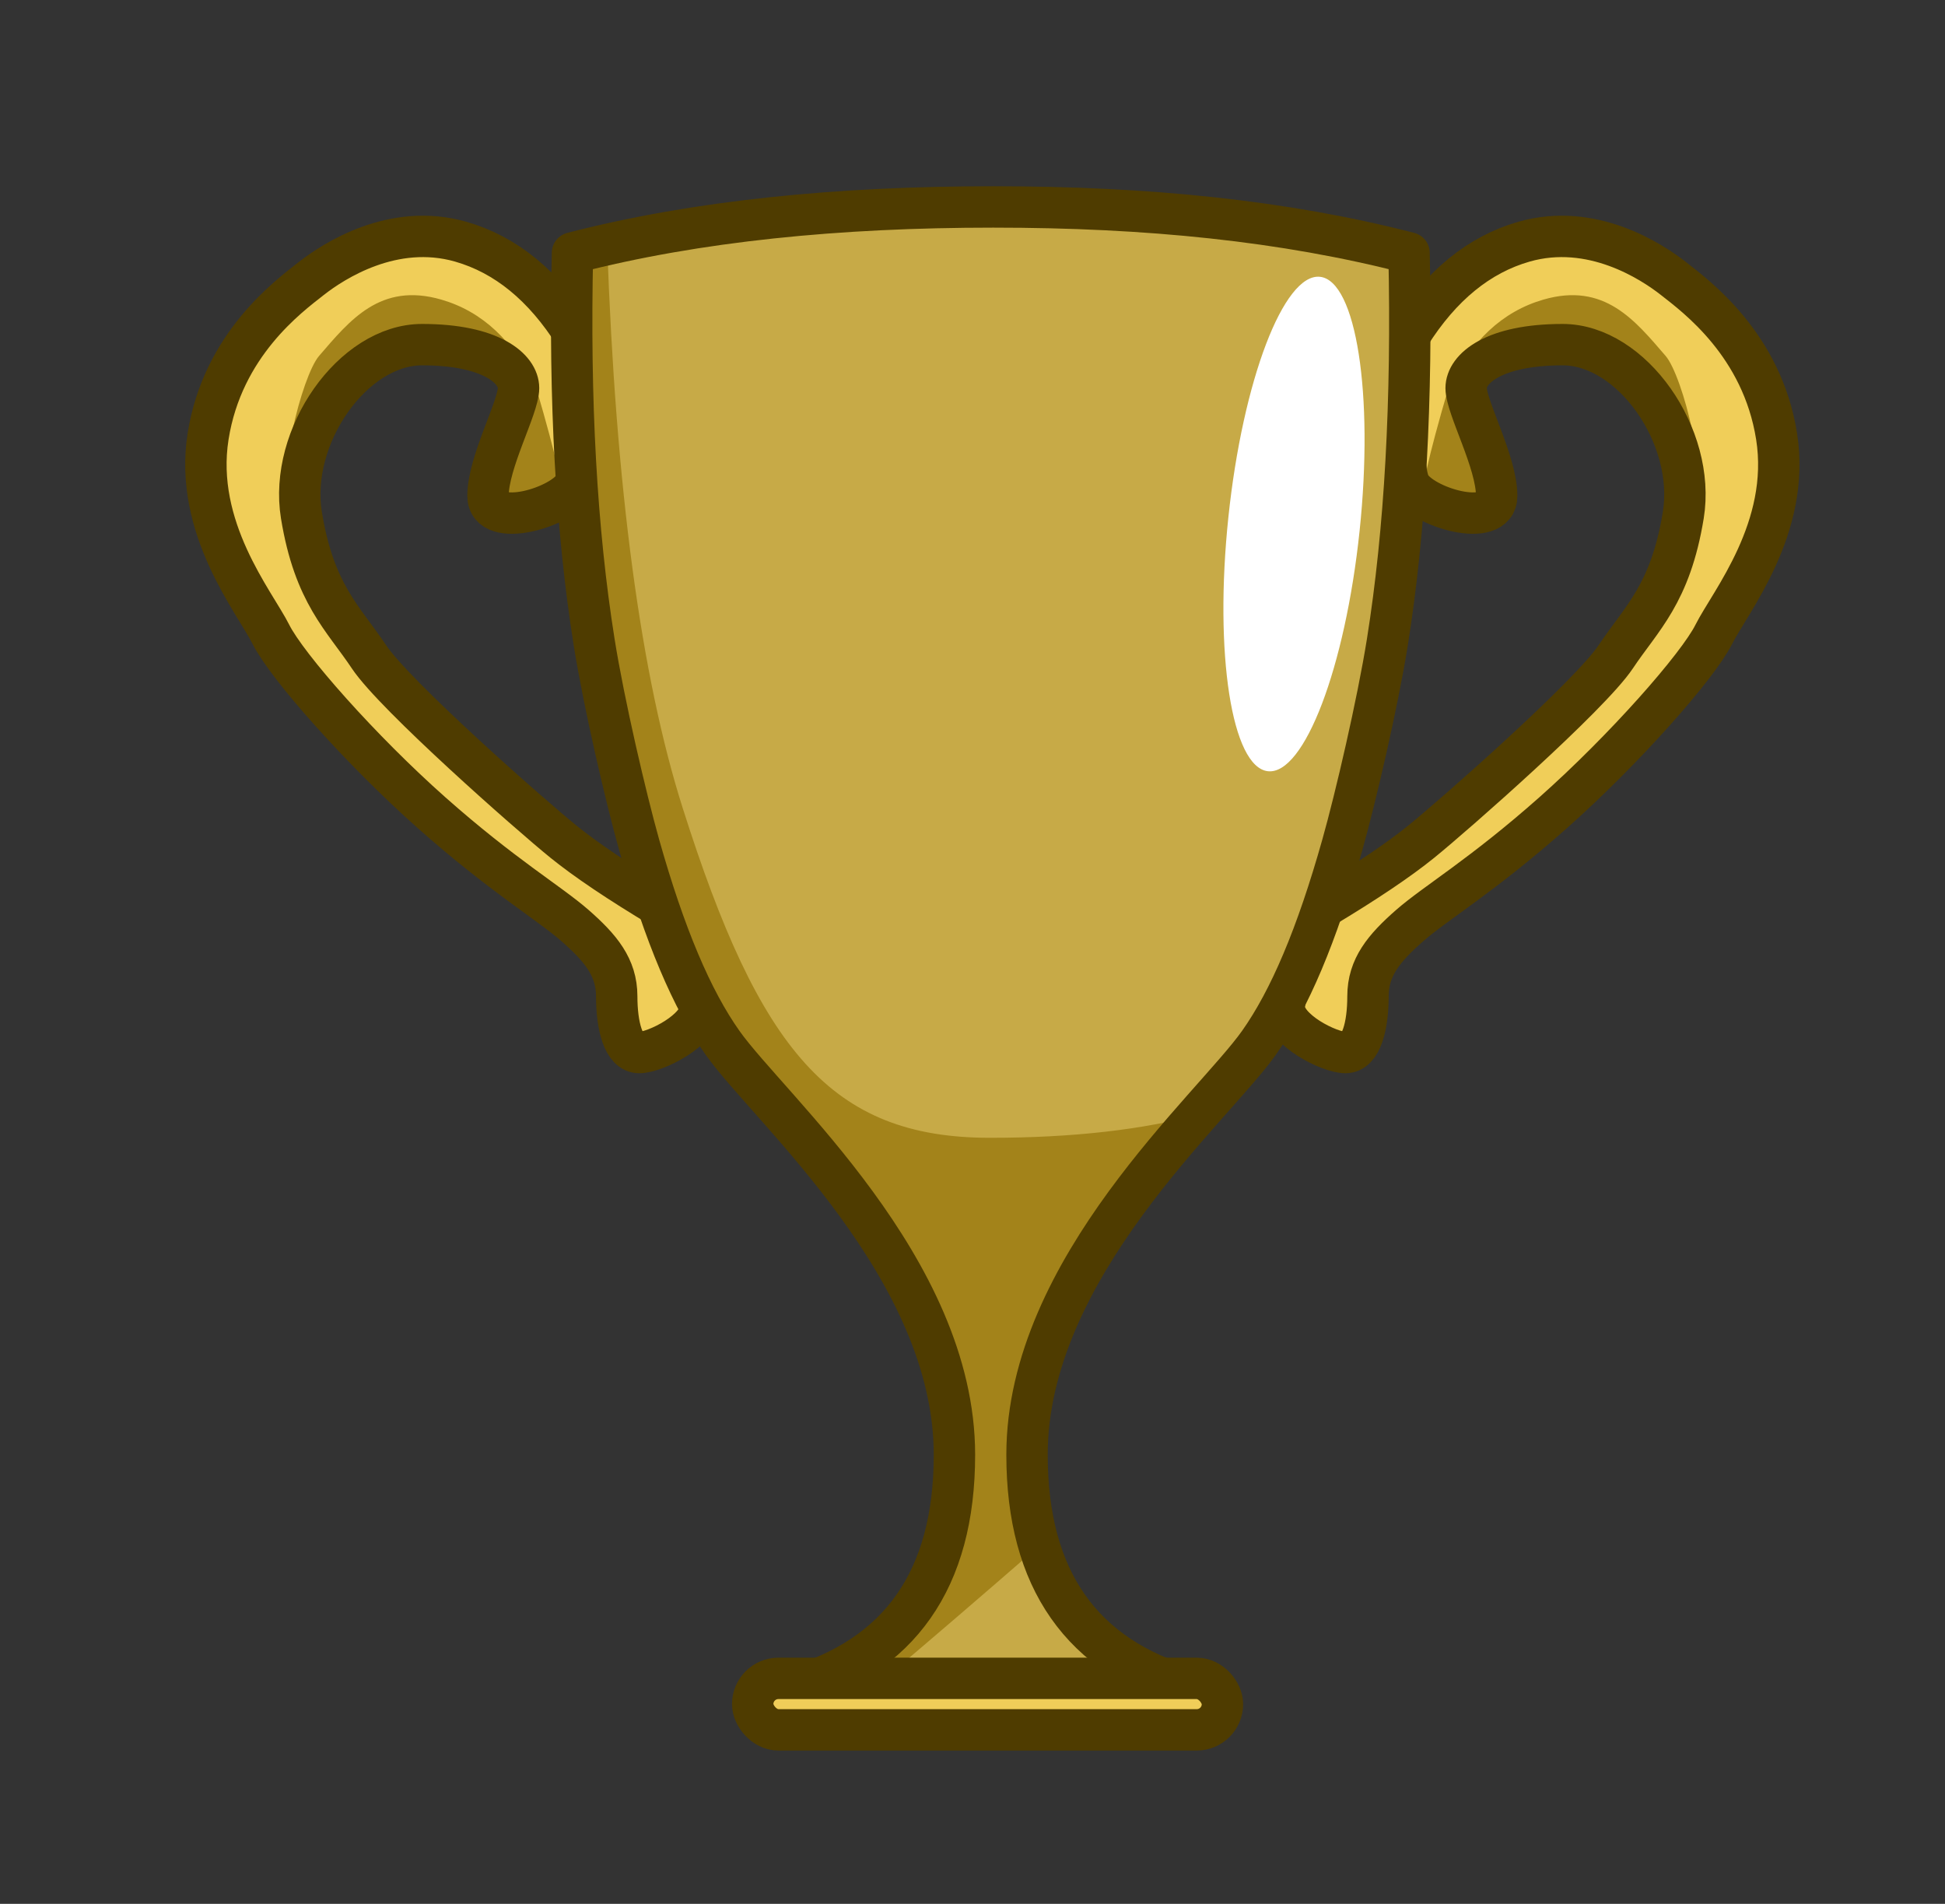 <?xml version="1.0" encoding="UTF-8"?>
<svg width="47px" height="46px" viewBox="0 0 47 46" version="1.1" xmlns="http://www.w3.org/2000/svg" xmlns:xlink="http://www.w3.org/1999/xlink">
    <rect x="0" y="0" width="47" height="46" fill="#333333" stroke="none"/>
    <title>cup-ribbon</title>
    <g id="Page-1" stroke="none" stroke-width="1" fill="none" fill-rule="evenodd">
        <g id="cup-ribbon" transform="translate(24.5, 23) rotate(3) translate(-24.5, -23) translate(4, 3)">
            <g id="Group-2" transform="translate(20.475, 20.447) rotate(-3) translate(-20.475, -20.447) translate(0.975, 1.947)">
                <g id="Group" transform="translate(26.084, 0.767)">
                    <path d="M3.032,2.382 C3.784,1.19 4.704,0.438 5.792,0.127 C7.425,-0.339 8.863,0.594 9.407,1.021 C9.951,1.449 11.545,2.615 11.895,4.831 C12.245,7.047 10.768,8.835 10.379,9.612 C9.99,10.39 8.202,12.411 6.492,13.927 C4.781,15.443 3.654,16.104 3.032,16.648 C2.41,17.193 2.021,17.659 2.021,18.359 C2.021,19.058 1.866,19.719 1.477,19.719 C1.088,19.719 0,19.175 0,18.631 C0,18.268 0.311,17.465 0.933,16.221 C1.97,15.599 2.76,15.067 3.304,14.627 C4.121,13.966 7.386,11.09 8.008,10.157 C8.63,9.224 9.329,8.641 9.64,6.736 C9.951,4.831 8.397,2.615 6.725,2.615 C5.053,2.615 4.393,3.198 4.393,3.665 C4.393,4.131 5.131,5.453 5.131,6.269 C5.131,7.086 3.304,6.541 3.032,5.997 C2.851,5.634 2.851,4.429 3.032,2.382 Z" id="Path-Copy-5" fill="#F0CE59" fill-rule="nonzero"></path>
                    <path d="M3.965,3.665 C4.509,2.525 5.274,1.812 6.259,1.527 C7.736,1.099 8.474,2.032 9.213,2.887 C9.624,3.363 10.301,5.958 9.874,6.736 L9.64,6.736 C9.951,4.831 8.397,2.615 6.725,2.615 C5.053,2.615 4.393,3.198 4.393,3.665 C4.393,4.131 5.131,5.453 5.131,6.269 C5.131,6.914 3.992,6.71 3.379,6.328 C3.27,6.26 3.465,5.372 3.965,3.665 Z" id="Path" fill="#A3831A" fill-rule="nonzero"></path>
                    <path d="M3.032,2.382 C3.784,1.19 4.704,0.438 5.792,0.127 C7.425,-0.339 8.863,0.594 9.407,1.021 C9.951,1.449 11.545,2.615 11.895,4.831 C12.245,7.047 10.768,8.835 10.379,9.612 C9.99,10.39 8.202,12.411 6.492,13.927 C4.781,15.443 3.654,16.104 3.032,16.648 C2.41,17.193 2.021,17.659 2.021,18.359 C2.021,19.058 1.866,19.719 1.477,19.719 C1.088,19.719 0,19.175 0,18.631 C0,18.268 0.311,17.465 0.933,16.221 C1.97,15.599 2.76,15.067 3.304,14.627 C4.121,13.966 7.386,11.09 8.008,10.157 C8.63,9.224 9.329,8.641 9.64,6.736 C9.951,4.831 8.397,2.615 6.725,2.615 C5.053,2.615 4.393,3.198 4.393,3.665 C4.393,4.131 5.131,5.453 5.131,6.269 C5.131,7.086 3.304,6.541 3.032,5.997 C2.851,5.634 2.851,4.429 3.032,2.382 Z" id="Path-Copy-4" stroke="#4F3C00" stroke-linecap="round" stroke-linejoin="round"></path>
                </g>
                <g id="Group-Copy" transform="translate(5.986, 10.64) scale(-1, 1) translate(-5.986, -10.64) translate(-0, 0.767)">
                    <path d="M3.032,2.382 C3.784,1.19 4.704,0.438 5.792,0.127 C7.425,-0.339 8.863,0.594 9.407,1.021 C9.951,1.449 11.545,2.615 11.895,4.831 C12.245,7.047 10.768,8.835 10.379,9.612 C9.99,10.39 8.202,12.411 6.492,13.927 C4.781,15.443 3.654,16.104 3.032,16.648 C2.41,17.193 2.021,17.659 2.021,18.359 C2.021,19.058 1.866,19.719 1.477,19.719 C1.088,19.719 0,19.175 0,18.631 C0,18.268 0.311,17.465 0.933,16.221 C1.97,15.599 2.76,15.067 3.304,14.627 C4.121,13.966 7.386,11.09 8.008,10.157 C8.63,9.224 9.329,8.641 9.64,6.736 C9.951,4.831 8.397,2.615 6.725,2.615 C5.053,2.615 4.393,3.198 4.393,3.665 C4.393,4.131 5.131,5.453 5.131,6.269 C5.131,7.086 3.304,6.541 3.032,5.997 C2.851,5.634 2.851,4.429 3.032,2.382 Z" id="Path-Copy-5" fill="#F0CE59" fill-rule="nonzero"></path>
                    <path d="M3.965,3.665 C4.509,2.525 5.274,1.812 6.259,1.527 C7.736,1.099 8.474,2.032 9.213,2.887 C9.624,3.363 10.301,5.958 9.874,6.736 L9.64,6.736 C9.951,4.831 8.397,2.615 6.725,2.615 C5.053,2.615 4.393,3.198 4.393,3.665 C4.393,4.131 5.131,5.453 5.131,6.269 C5.131,6.914 3.992,6.71 3.379,6.328 C3.27,6.26 3.465,5.372 3.965,3.665 Z" id="Path" fill="#A3831A" fill-rule="nonzero"></path>
                    <path d="M3.032,2.382 C3.784,1.19 4.704,0.438 5.792,0.127 C7.425,-0.339 8.863,0.594 9.407,1.021 C9.951,1.449 11.545,2.615 11.895,4.831 C12.245,7.047 10.768,8.835 10.379,9.612 C9.99,10.39 8.202,12.411 6.492,13.927 C4.781,15.443 3.654,16.104 3.032,16.648 C2.41,17.193 2.021,17.659 2.021,18.359 C2.021,19.058 1.866,19.719 1.477,19.719 C1.088,19.719 0,19.175 0,18.631 C0,18.268 0.311,17.465 0.933,16.221 C1.97,15.599 2.76,15.067 3.304,14.627 C4.121,13.966 7.386,11.09 8.008,10.157 C8.63,9.224 9.329,8.641 9.64,6.736 C9.951,4.831 8.397,2.615 6.725,2.615 C5.053,2.615 4.393,3.198 4.393,3.665 C4.393,4.131 5.131,5.453 5.131,6.269 C5.131,7.086 3.304,6.541 3.032,5.997 C2.851,5.634 2.851,4.429 3.032,2.382 Z" id="Path-Copy-4" stroke="#4F3C00" stroke-linecap="round" stroke-linejoin="round"></path>
                </g>
                <path d="M18.98,35.841 L23.816,35.841 C21.183,35.089 19.866,33.21 19.866,30.204 C19.866,25.695 24.34,21.846 25.469,20.253 C26.211,19.205 26.87,17.652 27.484,15.471 C27.805,14.335 28.337,12.049 28.573,10.573 C29.003,7.878 29.177,4.742 29.097,1.166 C26.087,0.389 22.715,-2.84217094e-14 18.98,-2.84217094e-14 C15.245,-2.84217094e-14 22.734,-2.84217094e-14 18.999,-2.84217094e-14 C15.264,-2.84217094e-14 11.892,0.389 8.882,1.166 C8.801,4.742 8.976,7.878 9.406,10.573 C9.641,12.049 10.174,14.335 10.494,15.471 C11.109,17.652 11.768,19.205 12.51,20.253 C13.638,21.846 18.112,25.695 18.112,30.204 C18.112,33.21 16.795,35.089 14.162,35.841 L18.999,35.841" id="Path-Copy-3" fill="#C7AA47" fill-rule="nonzero"></path>
                <path d="M16.249,35.763 C17.459,34.74 18.763,33.621 20.159,32.406 C19.964,31.756 19.866,31.022 19.866,30.204 C19.866,26.934 22.377,23.93 24.101,21.963 C22.676,22.352 20.965,22.546 18.97,22.546 C15.121,22.546 13.398,20.422 11.545,14.577 C10.534,11.39 9.926,6.851 9.72,0.962 C9.437,1.027 9.158,1.095 8.882,1.166 C8.801,4.742 8.976,7.878 9.406,10.573 C9.641,12.049 10.174,14.335 10.494,15.471 C11.109,17.652 11.768,19.205 12.51,20.253 C13.638,21.846 18.112,25.695 18.112,30.204 C18.112,33.21 16.795,35.089 14.162,35.841 C15.15,35.841 15.794,35.841 16.093,35.841 L16.249,35.763 Z" id="Path-Copy-2" fill="#A3831A" fill-rule="nonzero"></path>
                <ellipse id="Oval" fill="#FFFFFF" fill-rule="nonzero" transform="translate(26.317, 7.716) rotate(6) translate(-26.317, -7.716) " cx="26.317" cy="7.716" rx="1.594" ry="6.006"></ellipse>
                <path d="M18.98,35.841 L23.816,35.841 C21.183,35.089 19.866,33.21 19.866,30.204 C19.866,25.695 24.34,21.846 25.469,20.253 C26.211,19.205 26.87,17.652 27.484,15.471 C27.805,14.335 28.337,12.049 28.573,10.573 C29.003,7.878 29.177,4.742 29.097,1.166 C26.087,0.389 22.783,0.055 19.048,0.055 M19.048,0.055 C15.313,0.055 11.892,0.389 8.882,1.166 C8.801,4.742 8.976,7.878 9.406,10.573 C9.641,12.049 10.174,14.335 10.494,15.471 C11.109,17.652 11.768,19.205 12.51,20.253 C13.638,21.846 18.112,25.695 18.112,30.204 C18.112,33.21 16.795,35.089 14.162,35.841 L18.999,35.841" id="Shape" stroke="#4F3C00" stroke-linecap="round" stroke-linejoin="round"></path>
                <rect id="Rectangle-Copy" stroke="#4F3C00" fill="#F0CE59" fill-rule="nonzero" stroke-linecap="round" stroke-linejoin="round" x="13.237" y="35.607" width="11.351" height="1.244" rx="0.622"></rect>
            </g>
        </g>
    </g>
</svg>